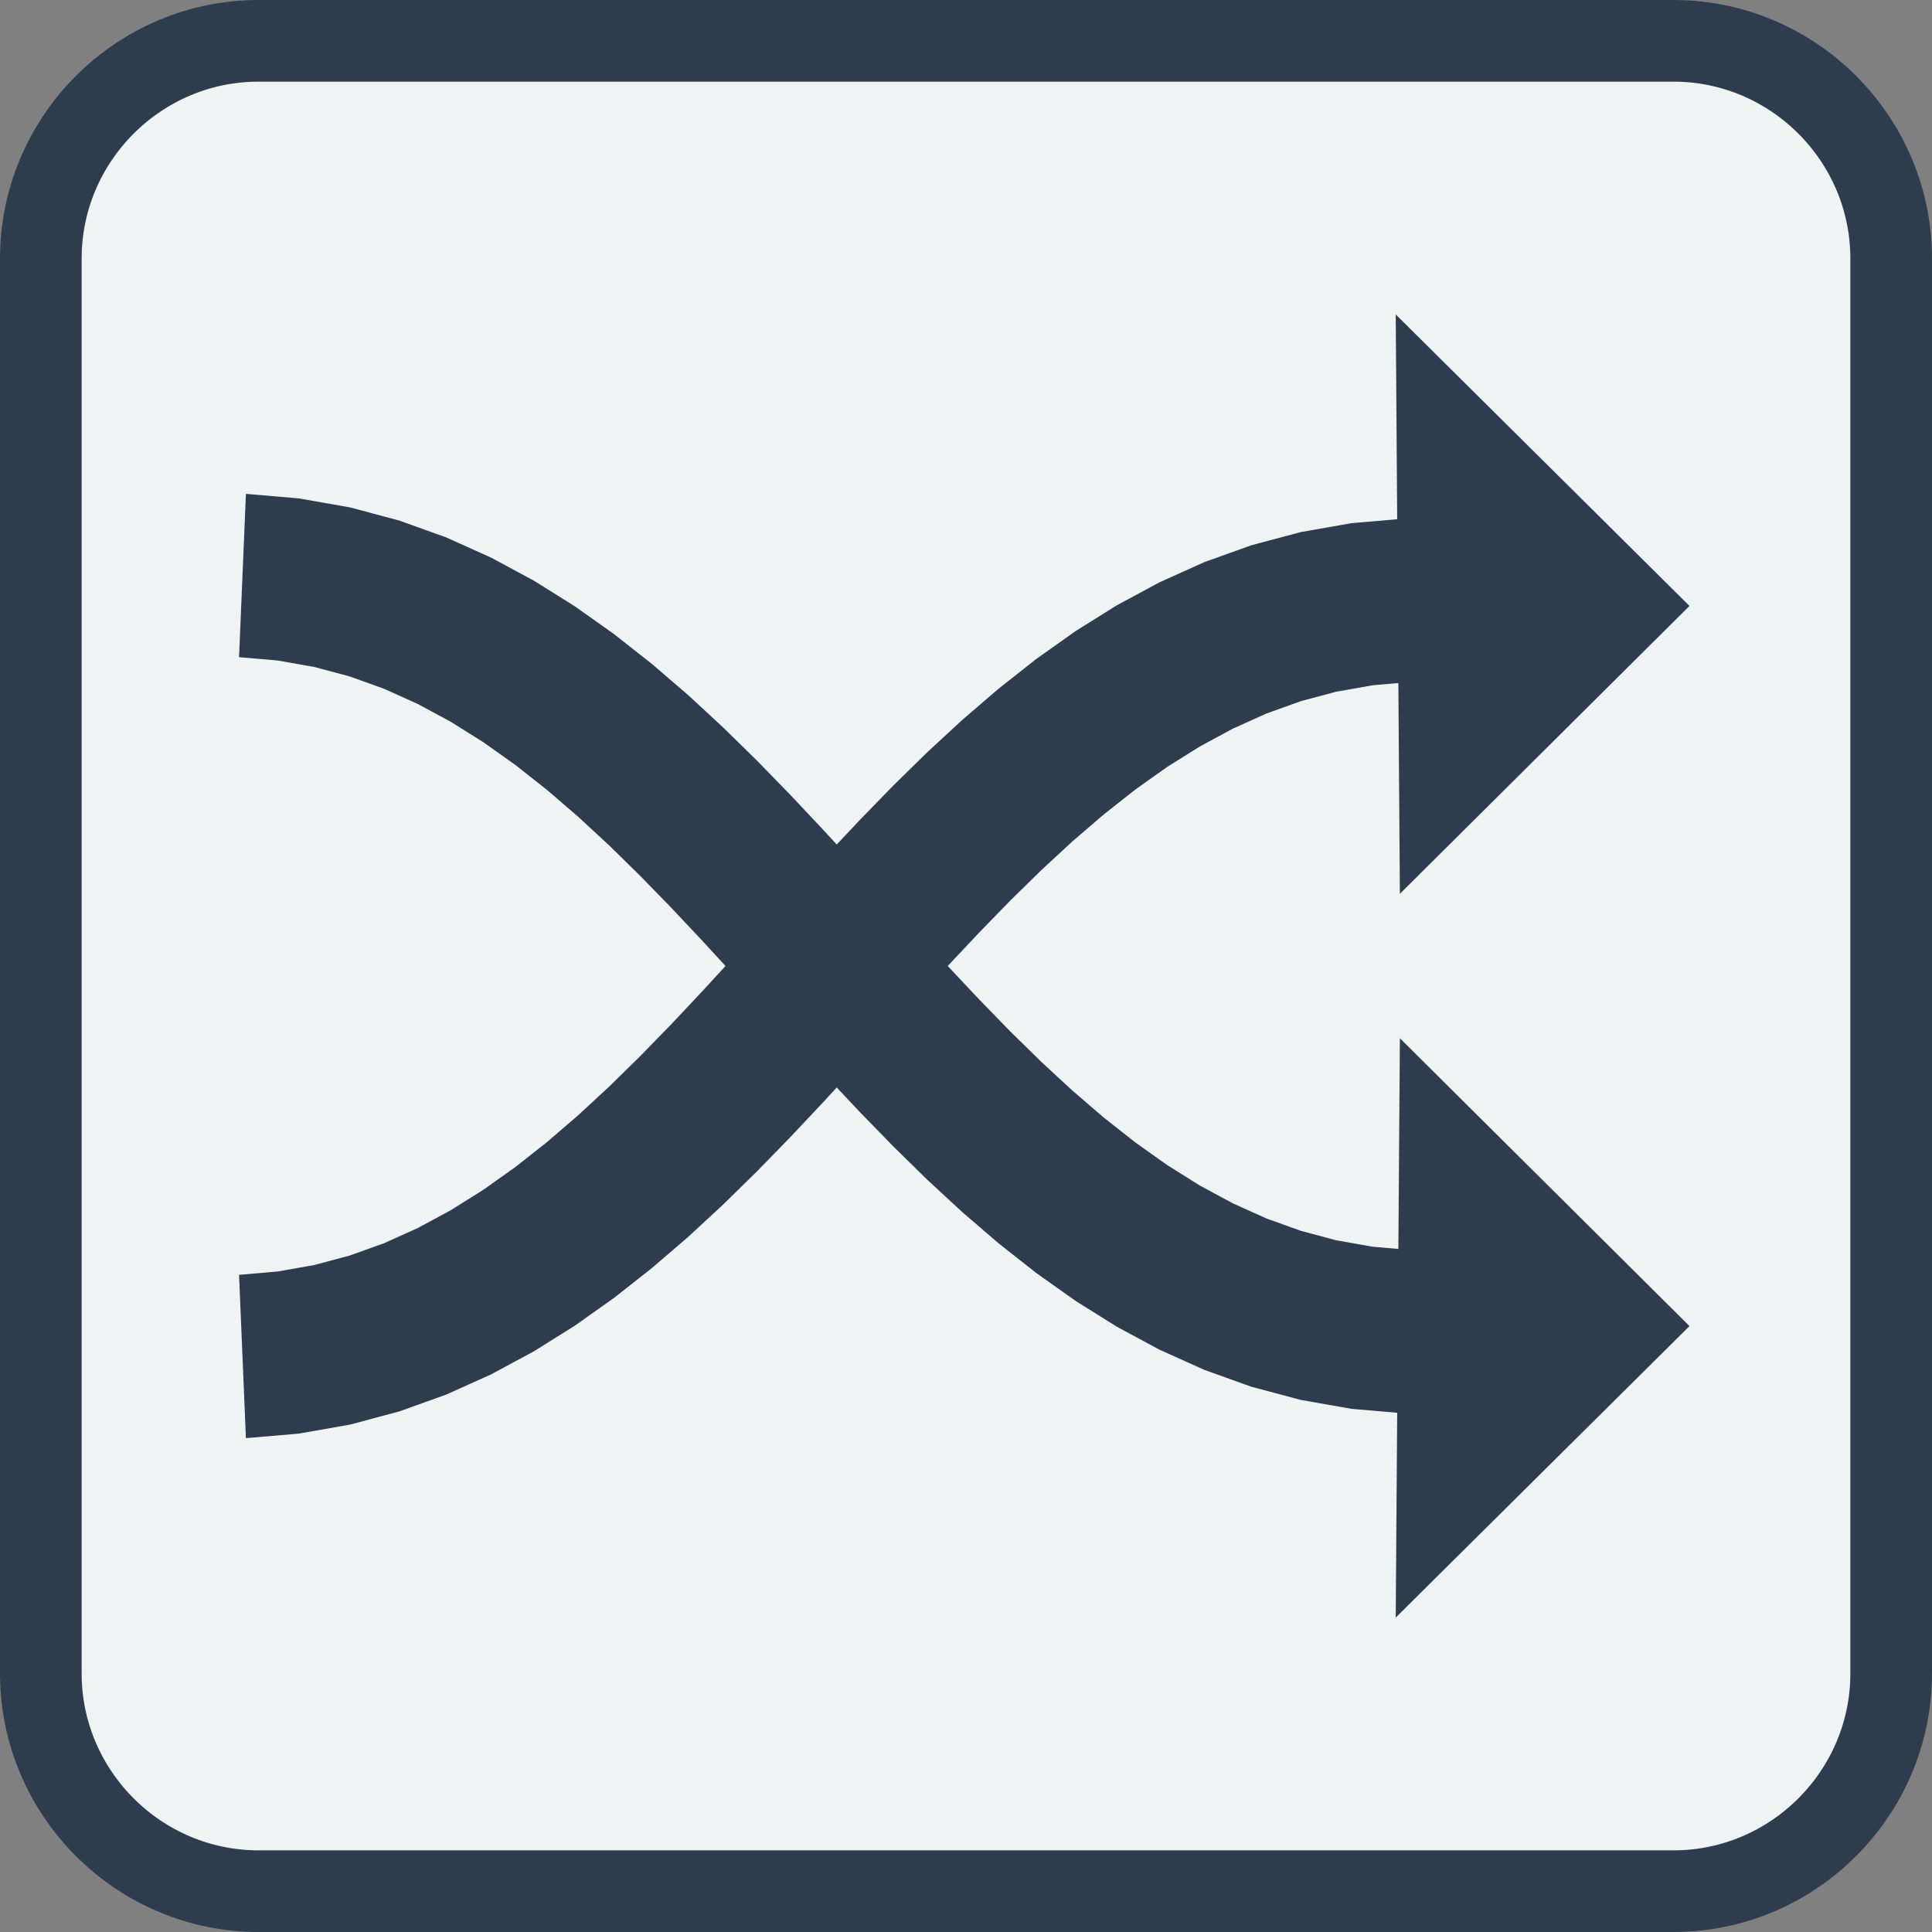 <?xml version="1.0" encoding="UTF-8"?>
<!DOCTYPE svg PUBLIC "-//W3C//DTD SVG 1.1//EN" "http://www.w3.org/Graphics/SVG/1.1/DTD/svg11.dtd">
<!-- Creator: CorelDRAW 2021 (64-Bit Not for commercial use) -->
<svg xmlns="http://www.w3.org/2000/svg" xml:space="preserve" width="100%" height="100%" version="1.1" style="shape-rendering:geometricPrecision; text-rendering:geometricPrecision; image-rendering:optimizeQuality; fill-rule:evenodd; clip-rule:evenodd"
viewBox="0 0 939.28 939.28"
 xmlns:xlink="http://www.w3.org/1999/xlink"
 xmlns:xodm="http://www.corel.com/coreldraw/odm/2003">
 <rect x="0" y="0" width="939.28" height="939.28" fill="#808080" stroke="none"/>
 <defs>
  <style type="text/css">
   <![CDATA[
    .str0 {stroke:#2d3d4d;stroke-width:39.69;stroke-miterlimit:22.926}
    .fil2 {fill:none}
    .fil0 {fill:#F0F3F4}
    .fil1 {fill:#2d3d4d;fill-rule:nonzero}
   ]]>
  </style>
   <clipPath id="id0">
    <path d="M125.69 19.85l687.91 0c58.21,0 105.83,47.62 105.83,105.83l0 687.92c0,58.2 -47.62,105.83 -105.83,105.83l-687.91 0c-58.21,0 -105.84,-47.63 -105.84,-105.83l0 -687.92c0,-58.21 47.63,-105.83 105.84,-105.83z"/>
   </clipPath>
 </defs>
 <g id="Layer_x0020_1">
  <path id="Shuffle_x0020_2" class="fil0" d="M125.69 19.85l687.91 0c58.21,0 105.83,47.62 105.83,105.83l0 687.92c0,58.2 -47.62,105.83 -105.83,105.83l-687.91 0c-58.21,0 -105.84,-47.63 -105.84,-105.83l0 -687.92c0,-58.21 47.63,-105.83 105.84,-105.83z"/>
  <g style="clip-path:url(#id0)">
   <g id="_2516494464272">
    <g>
     <g>
      <g>
       <polygon id="_1" class="fil1" points="682.85,687.15 657.09,684.94 632.25,680.57 608.39,674.2 585.54,666 563.71,656.18 542.87,644.95 522.93,632.47 503.84,618.93 485.52,604.49 467.88,589.33 450.8,573.55 434.24,557.3 418.11,540.73 402.33,523.96 386.81,507.09 371.51,490.26 356.36,473.59 341.3,457.22 326.3,441.27 311.27,425.84 296.21,411.06 281.07,397.06 265.82,383.94 250.42,371.8 234.86,360.76 219.09,350.88 203.06,342.23 186.73,334.87 170.02,328.87 152.8,324.26 134.92,321.11 116.22,319.5 119.56,240.1 145.32,242.31 170.16,246.68 194.02,253.05 216.87,261.25 238.7,271.07 259.55,282.3 279.48,294.78 298.58,308.32 316.9,322.76 334.55,337.92 351.61,353.7 368.17,369.94 384.3,386.51 400.1,403.3 415.6,420.17 430.91,437 446.05,453.65 461.11,470.02 476.13,485.99 491.14,501.42 506.2,516.19 521.34,530.19 536.6,543.31 552,555.45 567.55,566.49 583.33,576.37 599.35,585.02 615.68,592.38 632.39,598.38 649.61,602.99 667.49,606.14 686.19,607.75 "/>
      </g>
      <path class="fil1" d="M678.56 786.42l2.02 -281.67 140.8 139.95 -142.82 141.72zm1.01 -140.84m71.41 -70.86m-1.01 140.84"/>
     </g>
     <g>
      <g>
       <polygon class="fil1" points="682.85,252.13 686.19,331.53 667.49,333.14 649.61,336.29 632.39,340.9 615.68,346.9 599.35,354.26 583.33,362.91 567.55,372.79 552,383.83 536.6,395.97 521.34,409.09 506.2,423.09 491.14,437.86 476.13,453.29 461.11,469.26 446.05,485.62 430.91,502.29 415.6,519.12 400.1,535.98 384.3,552.77 368.17,569.34 351.61,585.58 334.55,601.36 316.9,616.52 298.58,630.96 279.48,644.5 259.55,656.98 238.7,668.21 216.87,678.03 194.02,686.23 170.16,692.6 145.32,696.97 119.56,699.18 116.22,619.78 134.92,618.17 152.8,615.02 170.02,610.41 186.73,604.41 203.06,597.05 219.09,588.4 234.86,578.52 250.42,567.48 265.82,555.34 281.07,542.22 296.21,528.22 311.27,513.44 326.3,498.01 341.3,482.06 356.36,465.68 371.51,449.03 386.81,432.2 402.33,415.32 418.11,398.55 434.24,381.98 450.8,365.73 467.88,349.95 485.52,334.79 503.84,320.35 522.93,306.81 542.87,294.33 563.71,283.1 585.54,273.28 608.39,265.08 632.25,258.71 657.09,254.34 "/>
      </g>
      <path class="fil1" d="M678.56 152.87l2.02 281.67 140.8 -139.95 -142.82 -141.72zm1.01 140.83m71.41 70.86m-1.01 -140.83"/>
     </g>
    </g>
   </g>
  </g>
  <path class="fil2 str0" d="M125.69 19.85l687.91 0c58.21,0 105.83,47.62 105.83,105.83l0 687.92c0,58.2 -47.62,105.83 -105.83,105.83l-687.91 0c-58.21,0 -105.84,-47.63 -105.84,-105.83l0 -687.92c0,-58.21 47.63,-105.83 105.84,-105.83z"/>
 </g>
</svg>
